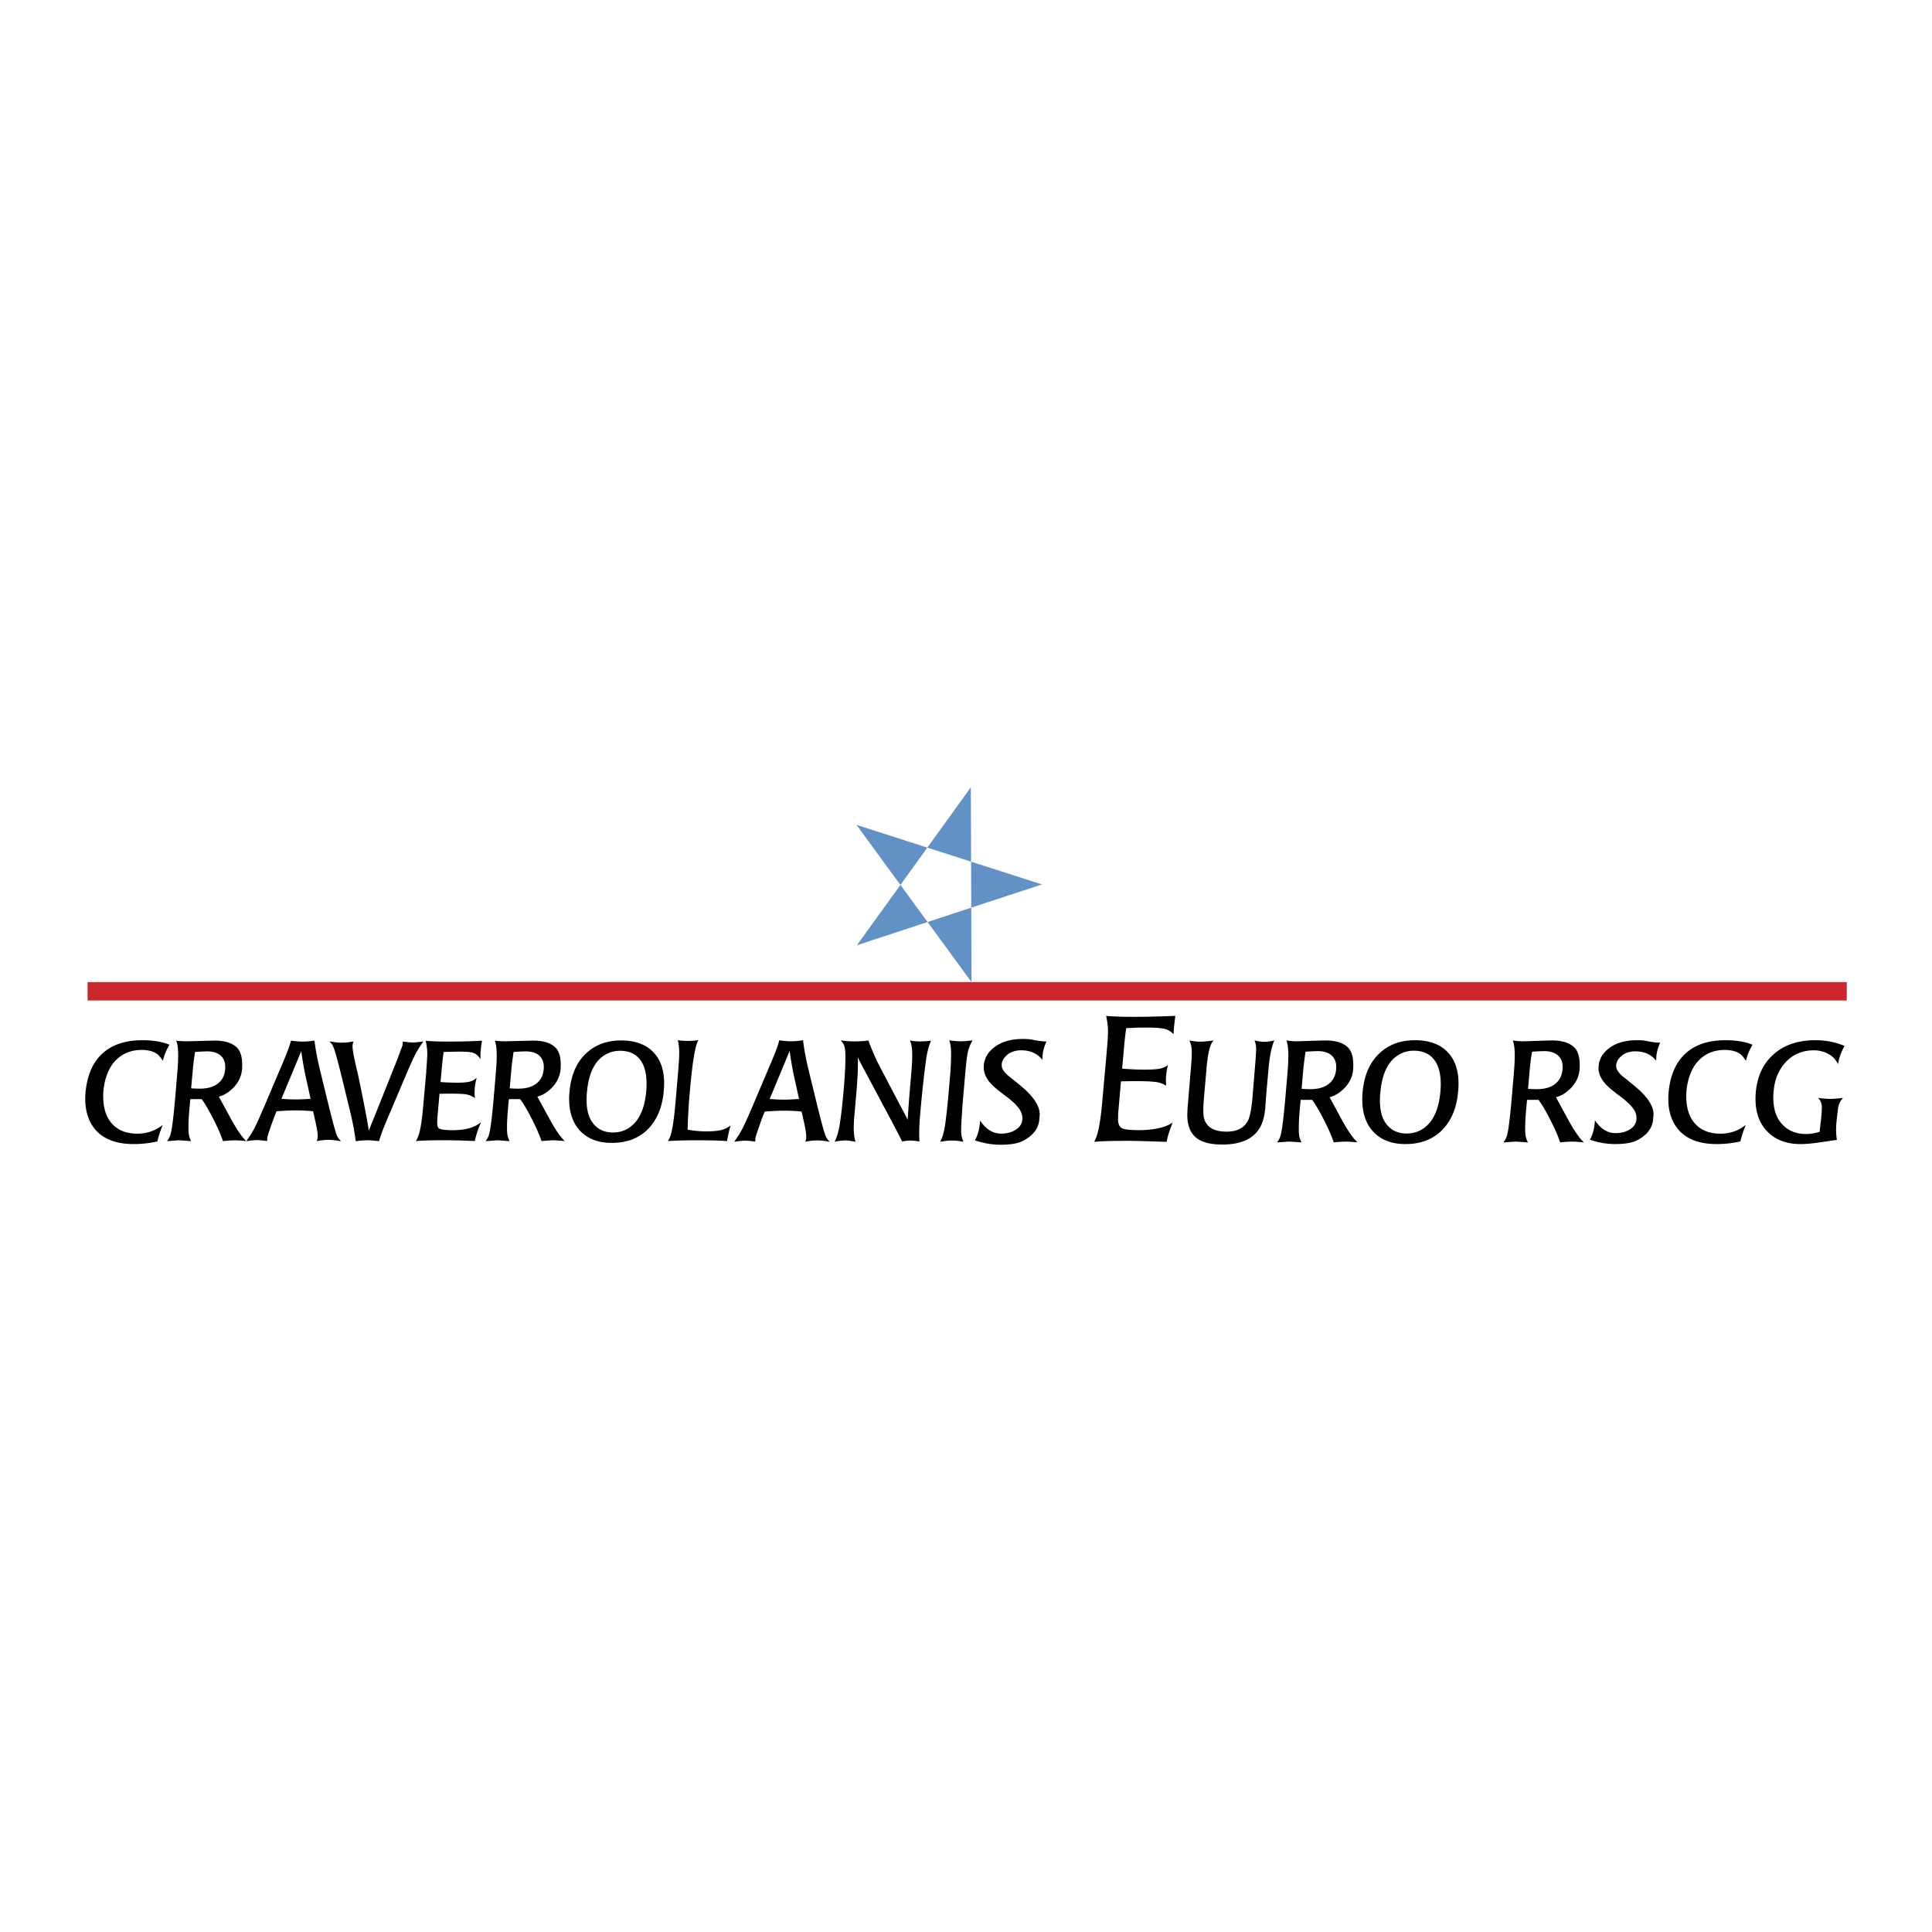 <svg xmlns="http://www.w3.org/2000/svg" width="2500" height="2500" viewBox="0 0 192.756 192.756"><g fill-rule="evenodd" clip-rule="evenodd"><path fill="#fff" d="M0 0h192.756v192.756H0V0z"/><path fill="#cc262d" d="M184.252 99.82v-1.836H8.737v1.836h175.515z"/><path fill="#6191c5" d="M96.861 78.548l.065 19.432L85.45 82.296l18.503 5.943-18.46 6.069 11.368-15.76z"/><path d="M42.469 103.83l.086.012c.544.055 1.29.078 2.243.078a63.09 63.09 0 0 0 3.24-.086l.054-.004-.067.412c-.05.359-.07.555-.06.58-.027.168-.037.395-.027.689v.137l-.076-.098c-.216-.279-.441-.449-.673-.518-.279-.082-.797-.119-1.567-.109-.892.016-1.345.027-1.362.035a33.385 33.385 0 0 0-.176 1.539c-.083.938-.13 1.424-.138 1.459.584.041 1.139.064 1.668.064.565 0 .979-.037 1.238-.104.19-.039.386-.139.588-.291l.125-.1-.038.123c-.081.326-.139.65-.162.963-.024.275-.024.561.014.852v.09l-.076-.049a2.08 2.08 0 0 0-.93-.34c-.531-.053-1.376-.061-2.526-.035l-.212 2.441c-.006.16-.013.307-.013.439 0 .25.041.428.125.525.143.152.622.227 1.439.227.293 0 .6-.025.925-.061.696-.078 1.281-.293 1.765-.643l.124-.098-.062.15a8.529 8.529 0 0 0-.561 1.703v.025l-.491-.014a58.791 58.791 0 0 0-2.528-.062c-1.327 0-2.249.027-2.766.08l-.091.012.042-.074c.142-.277.242-.535.299-.773.149-.572.274-1.434.374-2.582l.313-3.486v-.111c.067-.869.101-1.441.101-1.705 0-.391-.051-.801-.147-1.229l-.014-.063zM52.288 104.898c.624-.025 1.11.1 1.46.373.383.312.549.773.497 1.391-.055.699-.353 1.221-.884 1.555-.465.289-1.073.422-1.822.396-.389-.004-.618-.02-.685-.035l.138-1.578c.065-.744.151-1.42.248-2.041.061-.014.412-.035 1.048-.061zm3.168-.345c-.487-.504-1.272-.748-2.356-.73l-2.653.066a7.588 7.588 0 0 1-1.078-.066l.023.074c.112.328.166.793.166 1.404 0 .461-.023.98-.074 1.566l-.209 2.48c-.158 1.877-.307 3.096-.442 3.674-.067.301-.17.545-.315.727l-.076.098h.088c.17-.008.387-.025.66-.047.225-.02.38-.031.467-.031.081 0 .238.012.464.031.275.021.492.039.657.047h.076l-.054-.084a2.67 2.67 0 0 1-.121-.314c-.064-.205-.095-.518-.095-.934 0-.467.021-.955.062-1.471.061-.727.097-1.184.124-1.383h1.125c.353.459.772 1.188 1.268 2.178.376.748.658 1.404.854 1.975v.033l.285-.025c.392-.035.715-.053.975-.053.134 0 .452.021.954.066l.121.012-.088-.084c-.399-.391-.886-1.119-1.463-2.17l-1.187-2.184c.491-.127.946-.396 1.363-.807.566-.541.883-1.18.95-1.918.012-.184.015-.316.015-.402.012-.795-.153-1.371-.486-1.728zM20.508 104.898c.62-.025 1.109.1 1.458.373.383.312.548.773.5 1.391-.056.699-.355 1.221-.885 1.555-.466.289-1.073.422-1.823.396-.389-.004-.616-.02-.686-.035l.14-1.578c.062-.744.148-1.42.248-2.041.06-.014.408-.035 1.048-.061zm3.165-.345c-.483-.504-1.271-.748-2.355-.73l-2.651.066a7.596 7.596 0 0 1-1.078-.066l.024.074c.108.328.162.793.162 1.404 0 .461-.022.98-.072 1.566l-.208 2.48c-.16 1.877-.306 3.096-.442 3.674-.066.301-.171.545-.316.727l-.076.098h.089c.168-.008.389-.025.656-.047.229-.02.384-.031.468-.031.083 0 .243.012.469.031.272.021.489.039.656.047h.073l-.053-.084a2.45 2.45 0 0 1-.12-.314c-.065-.205-.096-.518-.096-.934 0-.467.02-.955.061-1.471.059-.727.101-1.184.127-1.383h1.125c.351.459.771 1.188 1.265 2.178.376.748.659 1.404.852 1.975v.033l.289-.025c.39-.035.715-.053.978-.053.13 0 .449.021.951.066l.124.012-.091-.084c-.396-.391-.884-1.119-1.462-2.17l-1.188-2.184c.493-.127.945-.396 1.363-.807.567-.541.886-1.18.953-1.918.009-.184.012-.316.012-.402.009-.795-.159-1.371-.489-1.728zM31.385 103.83v.051c.099.834.284 1.811.549 2.91l.915 3.75c.325 1.273.492 1.91.501 1.91.116.434.221.748.312.941.062.117.153.244.279.375l.073.086-.125-.012a6.162 6.162 0 0 0-1.118-.119c-.336 0-.706.039-1.099.119l-.064.012.038-.15c.043-.156.061-.244.053-.262v-.09c0-.234-.053-.621-.165-1.146a39.218 39.218 0 0 0-.302-1.334 16.647 16.647 0 0 0-1.74-.088c-.415 0-1.043.027-1.888.088h-.015a21.45 21.45 0 0 0-.438 1.146l-.038.104c-.296.84-.449 1.314-.449 1.414l-.014.303h-.049a7.727 7.727 0 0 0-.951-.09c-.218 0-.543.031-.979.094l-.098.012.06-.086c.311-.441.554-.834.728-1.166.177-.332.47-.975.877-1.914l1.955-4.6c.425-.996.7-1.734.827-2.217v-.041h.035c.508.059.896.09 1.153.09.269 0 .644-.031 1.125-.09h.052zm-3.305 5.801c.618.043 1.101.059 1.45.059.337 0 .819-.016 1.458-.059l-.515-2.33-.014-.064a34.755 34.755 0 0 1-.401-2.364c-.885 2.127-1.547 3.713-1.978 4.758zM61.966 103.805c1.542 0 2.692.479 3.441 1.428.569.709.854 1.668.854 2.869 0 .236-.014.479-.037.736-.134 1.574-.639 2.814-1.501 3.738-.921.967-2.148 1.451-3.686 1.451-1.381 0-2.456-.424-3.216-1.264-.691-.779-1.039-1.824-1.039-3.133 0-.225.014-.465.041-.713.14-1.613.671-2.867 1.591-3.766.926-.897 2.111-1.346 3.552-1.346zm-.813 9.183c.594 0 1.119-.148 1.577-.451 1.005-.65 1.582-1.863 1.741-3.643.026-.248.037-.494.037-.736 0-.787-.112-1.424-.335-1.916-.438-.936-1.202-1.404-2.305-1.404-.492 0-.939.107-1.342.314-1.134.584-1.79 1.848-1.964 3.793a8.269 8.269 0 0 0-.038.775c0 .875.153 1.564.453 2.064.475.804 1.204 1.204 2.176 1.204zM36.782 112.816c.028-.014 2.909-7.25 2.909-7.25.296-.836.478-1.246.478-1.346l.011-.297h.051c.422.057.737.086.943.086.213 0 .54-.033.969-.092l.099-.012-.059.084a10.79 10.79 0 0 0-.723 1.16c-.173.326-.466.963-.869 1.9l-1.938 4.566c-.423.984-.695 1.721-.824 2.201v.037h-.036c-.503-.061-.886-.09-1.143-.09a9.43 9.43 0 0 0-1.118.09h-.049v-.051c-.1-.83-.283-1.795-.546-2.891l-.907-3.725c-.323-1.26-.488-1.889-.499-1.889-.114-.432-.218-.744-.309-.934a1.53 1.53 0 0 0-.274-.377l-.073-.084.124.012c.426.076.792.115 1.104.115.343 0 .709-.039 1.094-.115l.065-.012-.039.148c-.042.156-.058.246-.05.262v.088c0 .234.055.613.162 1.135.19.871.288 1.303.298 1.322.034.006 1.199 5.733 1.149 5.959zM117.086 103.191a1.773 1.773 0 0 0-.879-.539c-.367-.092-1.021-.133-1.975-.133-.49 0-1.115.02-1.869.062a31.666 31.666 0 0 0-.229 2.057l-.178 1.98c.822.066 1.574.102 2.264.102.738 0 1.279-.045 1.617-.129.246-.059.465-.158.65-.303l.039-.027a6.23 6.23 0 0 0-.18 2.059 2.527 2.527 0 0 0-1.145-.381c-.689-.076-1.809-.094-3.363-.051l-.279 3.221a22.93 22.93 0 0 0-.008.572c0 .469.139.77.42.896.246.119.814.178 1.715.178.369 0 .768-.025 1.189-.076.891-.1 1.6-.33 2.133-.693a9.962 9.962 0 0 0-.621 1.934c-2.084-.068-3.338-.1-3.768-.1-1.662 0-2.809.031-3.445.1.154-.314.268-.619.344-.914.191-.732.352-1.84.477-3.336l.398-4.463c.102-1.105.152-1.865.152-2.291 0-.492-.062-1.012-.188-1.562.668.064 1.607.096 2.816.096 1.051 0 2.41-.031 4.09-.096-.118.902-.177 1.519-.177 1.837zM121.088 103.805l-.08.092c-.297.346-.508 1.248-.633 2.707l-.258 2.957c-.072.916-.082 1.535-.025 1.855.191.988.953 1.488 2.293 1.488 1.016 0 1.715-.35 2.096-1.041.211-.381.369-1.156.475-2.312l.244-2.977c.084-.99.125-1.633.125-1.93a2.31 2.31 0 0 0-.129-.762l-.021-.078.074.018c.354.078.65.117.889.117.262 0 .568-.039.924-.117l.078-.018-.027.078c-.258.586-.439 1.492-.547 2.721-.191 2.059-.299 3.35-.322 3.877-.061.668-.178 1.221-.357 1.65-.582 1.375-1.896 2.061-3.934 2.061-1.119 0-1.959-.203-2.516-.611-.654-.475-.979-1.258-.979-2.35 0-.229.016-.551.051-.967l.305-3.674c.061-.719.092-1.262.092-1.627 0-.406-.07-.768-.205-1.08l-.025-.078.078.018c.354.07.713.105 1.076.105.236 0 .619-.035 1.139-.105l.119-.017zM131.32 104.873c.635-.025 1.125.104 1.482.385.387.312.557.787.504 1.414-.059.717-.361 1.242-.896 1.584-.473.299-1.09.434-1.85.408-.396-.008-.633-.02-.699-.035l.141-1.611a30.67 30.67 0 0 1 .252-2.078c.06-.022.418-.042 1.066-.067zm3.201-.328c-.488-.51-1.285-.756-2.389-.74l-2.693.084a6.182 6.182 0 0 1-1.092-.084l.029.078c.107.328.162.807.162 1.424 0 .465-.027.994-.072 1.588l-.215 2.516c-.164 1.896-.314 3.137-.447 3.719-.068.307-.174.553-.32.74l-.076.104h.09c.172-.014.396-.031.67-.047.232-.02.389-.029.473-.029.086 0 .246.01.477.029.275.016.496.033.666.047h.078l-.053-.09a2.321 2.321 0 0 1-.129-.316c-.07-.213-.1-.527-.1-.943 0-.475.02-.973.062-1.49.059-.732.102-1.199.127-1.402h1.143c.355.469.781 1.203 1.281 2.205.381.758.668 1.418.863 1.998v.039l.289-.031c.398-.027.729-.045.992-.045.135 0 .457.02.965.062l.127.014-.088-.094c-.406-.396-.904-1.129-1.488-2.197l-1.203-2.217c.502-.125.963-.396 1.389-.812.578-.551.898-1.197.965-1.947.01-.184.014-.32.014-.406.009-.808-.159-1.394-.497-1.757zM141.166 103.783c1.568 0 2.73.484 3.49 1.443.574.723.861 1.691.861 2.908 0 .238-.01.488-.037.748-.135 1.594-.645 2.855-1.523 3.787-.932.98-2.176 1.475-3.73 1.475-1.404 0-2.49-.43-3.264-1.285-.703-.785-1.049-1.844-1.049-3.176 0-.225.01-.467.035-.723.143-1.633.686-2.902 1.619-3.814.936-.91 2.135-1.363 3.598-1.363zm-.826 9.307c.6 0 1.135-.152 1.602-.459 1.016-.658 1.602-1.889 1.764-3.689.023-.256.039-.504.039-.75 0-.797-.117-1.441-.344-1.943-.441-.943-1.219-1.42-2.336-1.42-.5 0-.953.109-1.357.316-1.15.594-1.816 1.879-1.99 3.848a8.13 8.13 0 0 0-.041.787c0 .889.15 1.584.459 2.094.481.81 1.216 1.216 2.204 1.216zM153.906 104.873c.635-.025 1.127.104 1.482.385.389.312.559.787.508 1.414-.061.717-.361 1.242-.9 1.584-.473.299-1.09.434-1.85.408-.395-.008-.627-.02-.695-.035l.141-1.611c.068-.758.15-1.451.254-2.078.056-.022.41-.042 1.06-.067zm3.203-.328c-.49-.51-1.285-.756-2.389-.74l-2.693.084a6.141 6.141 0 0 1-1.088-.084l.021.078c.109.328.166.807.166 1.424 0 .465-.027.994-.076 1.588l-.211 2.516c-.162 1.896-.312 3.137-.445 3.719-.07.307-.176.553-.32.74l-.078.104h.088c.174-.014.398-.031.672-.047.229-.02.391-.029.473-.029.086 0 .244.01.479.029.271.016.496.033.668.047h.076l-.059-.09a2.43 2.43 0 0 1-.125-.316c-.068-.213-.102-.527-.102-.943 0-.475.021-.973.064-1.49.061-.732.1-1.199.127-1.402h1.143c.355.469.781 1.203 1.279 2.205.385.758.67 1.418.865 1.998v.039l.293-.031a15.5 15.5 0 0 1 .986-.045c.137 0 .461.02.965.062l.131.014-.09-.094c-.406-.396-.904-1.129-1.486-2.197l-1.205-2.217c.502-.125.967-.396 1.389-.812.578-.551.9-1.197.967-1.947.01-.184.016-.32.016-.406.003-.808-.161-1.394-.501-1.757zM163.338 103.783c.299 0 .531.012.699.035l.588.107c.33.061.627.094.9.102h.111l-.051.113c-.1.23-.178.453-.227.662a3.434 3.434 0 0 0-.115.824l-.012.191-.127-.139c-.473-.523-1.127-.785-1.955-.785-.551 0-1.004.148-1.363.449-.361.301-.541.635-.541 1.01 0 .381.307.797.916 1.242.988.797 1.545 1.275 1.674 1.436.82.838 1.195 1.604 1.129 2.301l-.037.379c-.051.564-.303 1.062-.764 1.486-.354.32-.73.553-1.129.699-.475.16-1.092.248-1.852.248a7.558 7.558 0 0 1-2.477-.41l-.086-.035.051-.076c.236-.439.385-.984.443-1.637l.012-.215.127.176c.541.736 1.178 1.104 1.916 1.104.584.01 1.088-.131 1.521-.42.391-.27.586-.627.586-1.074 0-.182-.035-.363-.102-.547-.188-.475-.707-1.029-1.576-1.664-.68-.502-1.176-.92-1.469-1.258-.396-.459-.611-.928-.639-1.412a2.343 2.343 0 0 1 .662-1.752c.734-.761 1.792-1.14 3.187-1.14zM168.145 105.121c.965-.893 2.303-1.338 4.014-1.338 1.029 0 1.91.143 2.639.428l.053.014-.027.049c-.283.49-.484.977-.607 1.459l-.027.096-.09-.125c-.195-.293-.391-.504-.6-.621-.361-.221-.836-.33-1.416-.33-1.104 0-2 .381-2.693 1.143-.369.404-.664.949-.875 1.625a6.237 6.237 0 0 0-.277 1.854c0 1.141.277 2.039.836 2.689.602.693 1.455 1.041 2.564 1.041.912 0 1.707-.256 2.385-.762l.152-.104-.064.154a12.104 12.104 0 0 0-.469 1.459v.037h-.039a10.67 10.67 0 0 1-2.305.256c-1.703 0-2.971-.463-3.799-1.389-.703-.793-1.053-1.84-1.053-3.133 0-.197.01-.389.025-.586.151-1.717.712-3.019 1.673-3.916zM10.205 105.121c.964-.893 2.3-1.338 4.01-1.338 1.031 0 1.908.143 2.639.428l.053.014-.027.049c-.281.49-.482.977-.607 1.459l-.028.096-.087-.125c-.199-.293-.393-.504-.599-.621-.364-.221-.835-.33-1.417-.33-1.102 0-2 .381-2.692 1.143-.373.404-.664.949-.876 1.625a6.335 6.335 0 0 0-.277 1.854c0 1.141.277 2.039.833 2.689.603.693 1.459 1.041 2.564 1.041.915 0 1.71-.256 2.391-.762l.152-.104-.065.154c-.201.523-.36 1.008-.471 1.459v.037h-.037c-.763.168-1.533.256-2.31.256-1.701 0-2.966-.463-3.796-1.389-.703-.793-1.053-1.84-1.053-3.133 0-.197.009-.389.026-.586.147-1.717.709-3.019 1.674-3.916zM176.969 105.172c1.053-.928 2.432-1.389 4.143-1.389 1.023 0 1.982.184 2.881.555l.037.016-.023.047a5.29 5.29 0 0 0-.602 1.633l-.021.129-.062-.117c-.207-.346-.445-.609-.727-.785a2.984 2.984 0 0 0-1.609-.471c-1.191 0-2.164.424-2.908 1.271-.65.744-1.023 1.67-1.117 2.777-.023.221-.039.43-.039.633 0 1.119.268 1.984.791 2.592.609.717 1.438 1.078 2.484 1.078.398 0 .846-.07 1.348-.217.01-.033.016-.104.021-.215l.131-1.131c.041-.438.066-.809.066-1.115 0-.322-.098-.6-.297-.834l-.074-.092.115.016c.457.055.816.084 1.078.084.258 0 .654-.029 1.18-.084l.113-.016-.076.092c-.221.26-.359.572-.418.93a43.33 43.33 0 0 0-.166 1.498 6.727 6.727 0 0 0 .041 1.627l.014.039-1.377.203c-.916.145-1.674.219-2.254.219-1.451 0-2.578-.447-3.391-1.338-.736-.793-1.104-1.85-1.104-3.16 0-.203.01-.41.023-.621.144-1.645.742-2.924 1.799-3.854zM102.068 103.656c.301 0 .539.018.713.039l.59.107c.342.061.645.098.922.104h.113l-.049.117c-.104.236-.18.457-.234.672a3.59 3.59 0 0 0-.115.842l-.014.195-.129-.146c-.486-.531-1.146-.797-1.988-.797-.561 0-1.025.152-1.391.457-.369.307-.551.65-.551 1.027 0 .389.311.812.932 1.266 1.01.814 1.576 1.299 1.711 1.467.83.852 1.215 1.631 1.145 2.34l-.037.387c-.053.576-.314 1.08-.779 1.512-.357.33-.744.564-1.148.711-.484.168-1.109.254-1.887.254a7.707 7.707 0 0 1-2.52-.414l-.09-.041.053-.076c.24-.449.391-1.006.451-1.664l.014-.223.127.182c.555.75 1.203 1.123 1.951 1.123.598.01 1.115-.135 1.551-.426.396-.273.596-.645.596-1.098 0-.182-.037-.365-.104-.557-.188-.48-.725-1.049-1.602-1.695-.697-.508-1.201-.936-1.5-1.279-.402-.465-.621-.943-.646-1.436a2.376 2.376 0 0 1 .672-1.785c.745-.774 1.823-1.165 3.243-1.165zM72.532 113.846c-.75-.055-1.71-.08-2.879-.08-1.248 0-2.251.025-3.011.08.158-.26.267-.533.338-.824.148-.584.29-1.602.417-3.049l.223-2.588c.08-.924.129-1.668.144-2.24.005-.549-.04-1.006-.141-1.365.338.051.677.072 1.015.072.27 0 .615-.021 1.035-.072-.127.223-.235.551-.319.986-.184.834-.358 2.199-.525 4.1a55.113 55.113 0 0 0-.223 3.842c.664.117 1.275.17 1.831.17.698 0 1.248-.053 1.648-.168.286-.086.552-.229.804-.422a17.782 17.782 0 0 0-.357 1.558zM80.128 103.795v.051c.098.844.281 1.826.554 2.941l.922 3.781c.328 1.283.497 1.926.505 1.926.116.436.224.756.314.947.06.119.151.248.278.383l.075.084-.125-.008a6.1 6.1 0 0 0-1.123-.121c-.347 0-.717.039-1.113.121l-.064.008.039-.15c.043-.162.057-.248.05-.266v-.092c0-.234-.056-.621-.164-1.156-.194-.881-.294-1.328-.305-1.344a16.956 16.956 0 0 0-1.753-.09c-.423 0-1.058.029-1.906.09h-.013c-.194.463-.344.848-.442 1.16l-.038.1c-.304.852-.454 1.328-.454 1.43l-.015.303h-.046a7.803 7.803 0 0 0-.965-.088c-.218 0-.546.033-.983.096l-.102.008.063-.084c.314-.449.555-.842.734-1.178.174-.338.473-.982.884-1.934l1.97-4.641c.43-1 .709-1.75.833-2.238v-.039h.041c.513.064.897.094 1.161.094.269 0 .647-.029 1.14-.094h.048zm-3.336 5.851a23.16 23.16 0 0 0 1.462.068c.338 0 .827-.025 1.466-.068l-.518-2.346-.014-.064a38.128 38.128 0 0 1-.35-1.996c-.028-.211-.044-.34-.054-.391-.891 2.145-1.554 3.745-1.992 4.797zM97.025 103.795l-.034.078a4.251 4.251 0 0 0-.447 1.176c-.084.414-.178 1.266-.287 2.555l-.089 1.049a84.394 84.394 0 0 0-.256 3.475c-.024.488-.024.84 0 1.049.017.178.077.398.181.662l.038.07-.077-.008a5.993 5.993 0 0 0-1.073-.109c-.306 0-.668.033-1.099.109l-.09.008.051-.07c.2-.391.358-.961.469-1.723.131-.992.255-2.148.363-3.463l.091-1.049a28.07 28.07 0 0 0 .125-2.438c0-.551-.053-.984-.164-1.303l-.024-.068.063.014c.478.055.843.08 1.089.08.244 0 .602-.025 1.083-.08l.087-.014zM83.891 103.795l.099.014a8.78 8.78 0 0 0 1.215.092c.503 0 .973-.027 1.4-.088h.041l.01.023c.099.338.382 1.02.848 2.047l.036.078 1.92 3.66.594 1.115c.275.521.443.854.505.996.075-1.207.145-2.146.201-2.812l.154-1.812c.066-.727.099-1.334.099-1.814 0-.623-.065-1.098-.199-1.42l-.026-.078.074.02c.222.059.566.086 1.039.086.174 0 .476-.02.896-.064h.101l-.038.064c-.22.5-.382 1.172-.493 2.021-.202 1.533-.39 3.266-.557 5.189-.103 1.154-.128 2.059-.075 2.719v.049l-.087-.01a6.532 6.532 0 0 0-.822-.078c-.242 0-.505.029-.785.088h-.036l-.012-.023a96.647 96.647 0 0 0-1.188-2.289l-2.033-3.812-.493-.924c-.388-.715-.62-1.166-.696-1.352.008.291.014.488.014.609 0 .756-.06 1.818-.176 3.184l-.161 1.797a18.827 18.827 0 0 0-.082 1.439c0 .523.051.963.154 1.33l.024.07-.077-.008c-.411-.082-.722-.121-.934-.121a6.67 6.67 0 0 0-.945.104l-.128.025.038-.07c.164-.355.292-.766.392-1.227.142-.729.287-1.861.432-3.402.131-1.475.205-2.654.211-3.541.009-.588-.021-1.002-.089-1.242-.039-.164-.141-.348-.302-.541l-.063-.091z"/></g></svg>